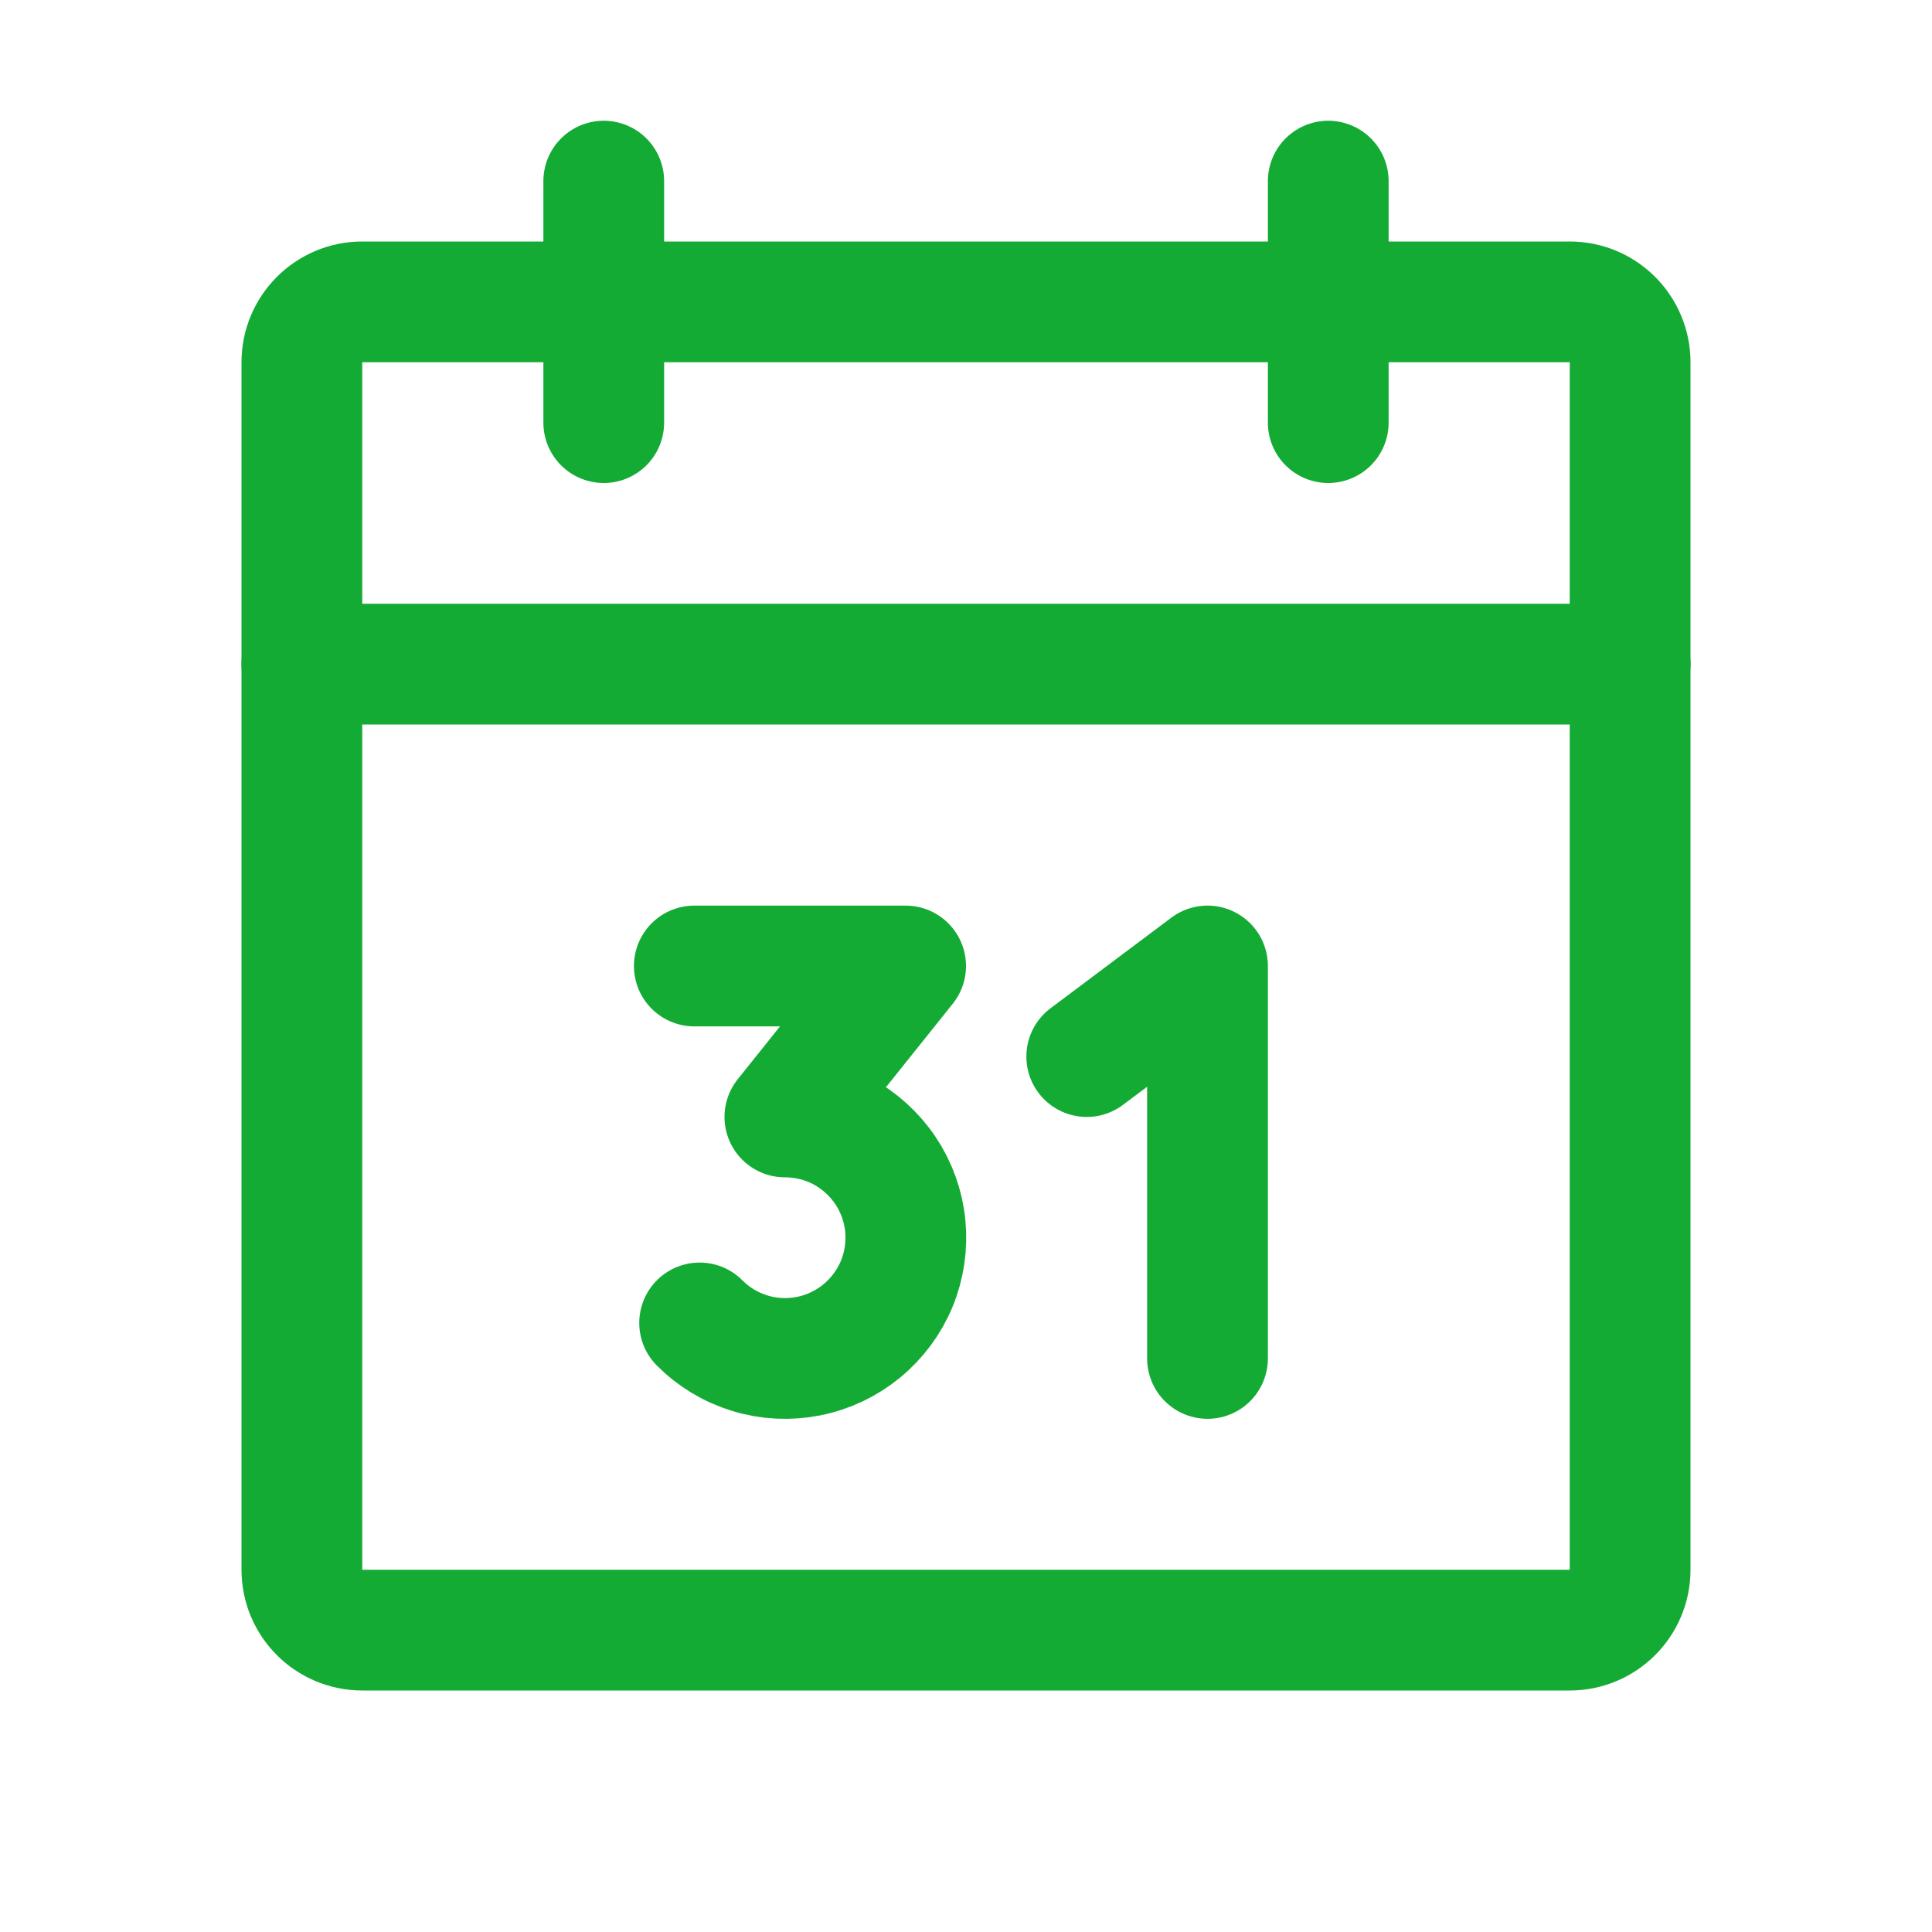 <svg width="16" height="16" viewBox="0 0 16 16" fill="none" xmlns="http://www.w3.org/2000/svg">
<path d="M13 2.5H3C2.724 2.5 2.5 2.724 2.5 3V13C2.5 13.276 2.724 13.5 3 13.5H13C13.276 13.5 13.5 13.276 13.5 13V3C13.5 2.724 13.276 2.5 13 2.5Z" stroke="#14AB35" stroke-linecap="round" stroke-linejoin="round"/>
<path d="M11 1.5V3.5" stroke="#14AB35" stroke-linecap="round" stroke-linejoin="round"/>
<path d="M5 1.5V3.5" stroke="#14AB35" stroke-linecap="round" stroke-linejoin="round"/>
<path d="M2.5 5.5H13.5" stroke="#14AB35" stroke-linecap="round" stroke-linejoin="round"/>
<path d="M5.75 8H7.5L6.5 9.25C6.665 9.25 6.827 9.29 6.972 9.367C7.117 9.445 7.241 9.557 7.333 9.694C7.424 9.83 7.481 9.988 7.497 10.151C7.513 10.315 7.489 10.48 7.426 10.633C7.363 10.784 7.263 10.919 7.136 11.023C7.009 11.127 6.858 11.199 6.696 11.231C6.535 11.263 6.368 11.255 6.211 11.207C6.053 11.159 5.91 11.073 5.794 10.956" stroke="#14AB35" stroke-linecap="round" stroke-linejoin="round"/>
<path d="M9 8.75L10 8V11.25" stroke="#14AB35" stroke-linecap="round" stroke-linejoin="round"/>
</svg>
